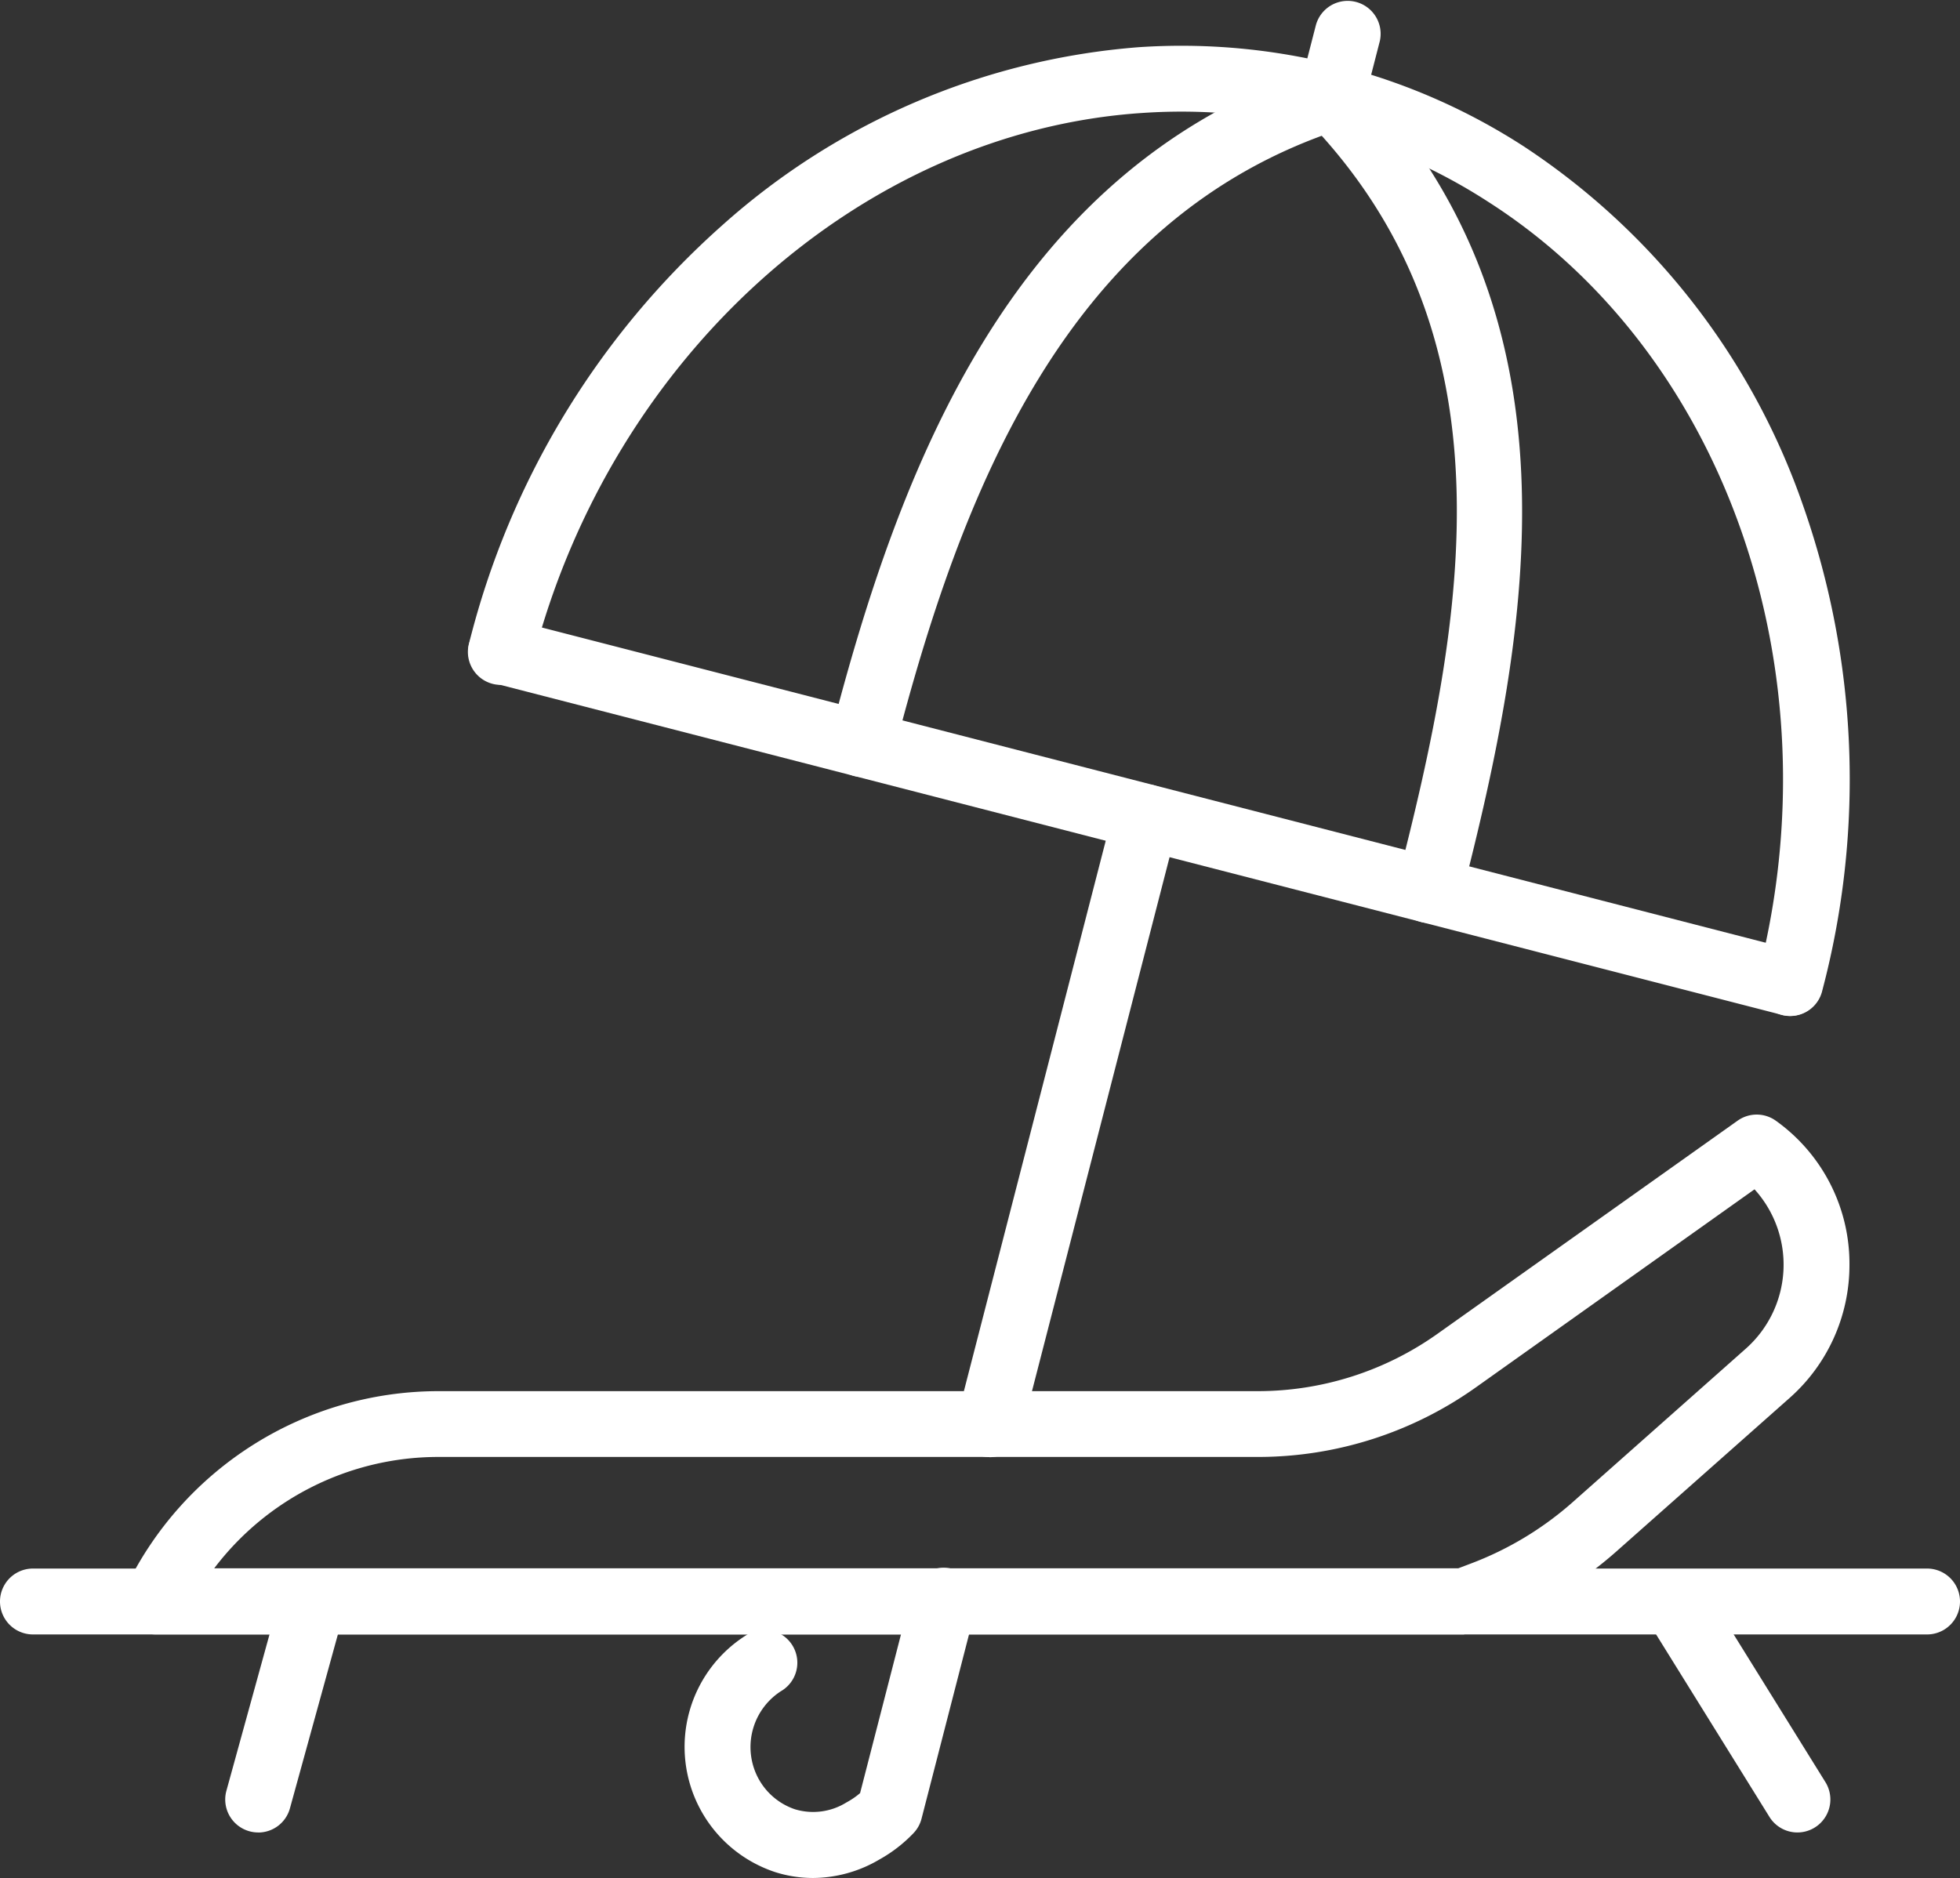 <svg xmlns="http://www.w3.org/2000/svg" width="78.086" height="74.838" viewBox="0 0 78.086 74.838"><rect x="0" y="0" width="78.086" height="74.838" fill="#333333" stroke="none"/><g fill="#fff" data-name="グループ 141797"><path d="M71.319 40.488a1.314 1.314 0 0 1-1.272-1.641c3.114-12.088-1.306-24.754-10.75-30.8a22.2 22.2 0 0 0-6.588-2.886 22.7 22.7 0 0 0-7.175-.661c-11.19.727-21.18 9.68-24.3 21.773a1.313 1.313 0 1 1-2.542-.655A32.95 32.95 0 0 1 28.77 8.981a28.14 28.14 0 0 1 16.592-7.1 25.3 25.3 0 0 1 8 .739 24.8 24.8 0 0 1 7.36 3.223 28.16 28.16 0 0 1 11.085 14.225 32.95 32.95 0 0 1 .785 19.434 1.31 1.31 0 0 1-1.27.986" data-name="パス 3428"/><path d="M71.319 40.484a1.3 1.3 0 0 1-.329-.042L19.64 27.216a1.313 1.313 0 0 1 .655-2.543l51.354 13.231a1.313 1.313 0 0 1-.33 2.58" data-name="パス 3429"/><path d="M56.94 36.783a1.314 1.314 0 0 1-1.272-1.641c2.74-10.634 4.72-21.736-3.577-30.341a1.313 1.313 0 1 1 1.89-1.823c9.236 9.579 7.026 21.963 4.229 32.819a1.31 1.31 0 0 1-1.27.986" data-name="パス 3430"/><path d="M34.349 30.964a1.314 1.314 0 0 1-1.272-1.641c2.772-10.76 7.187-22.269 18.865-26.446l.487-1.891a1.313 1.313 0 0 1 2.542.655l-.663 2.577a1.31 1.31 0 0 1-.866.921C42.456 8.711 38.268 19.701 35.619 29.978a1.31 1.31 0 0 1-1.27.986" data-name="パス 3431"/><path d="M39.419 58.065a1.314 1.314 0 0 1-1.272-1.641l6.231-24.185a1.313 1.313 0 0 1 2.543.655L40.69 57.083a1.314 1.314 0 0 1-1.271.986" data-name="パス 3432"/><path d="M32.392 74.837a5 5 0 0 1-1.511-.235 5.257 5.257 0 0 1-1.116-9.462 1.313 1.313 0 1 1 1.34 2.258 2.65 2.65 0 0 0-1 3.244 2.6 2.6 0 0 0 1.565 1.457 2.51 2.51 0 0 0 2.053-.273l.036-.02a3 3 0 0 0 .507-.352l2.051-7.961a1.313 1.313 0 1 1 2.542.655l-2.145 8.325a1.3 1.3 0 0 1-.324.581 5.7 5.7 0 0 1-1.351 1.044 5.25 5.25 0 0 1-2.653.739" data-name="パス 3433"/><path d="M76.773 65.132H1.313a1.313 1.313 0 1 1 0-2.626h75.46a1.313 1.313 0 1 1 0 2.626" data-name="パス 3434"/><path d="M58.334 65.132H6.2a1.313 1.313 0 0 1-1.183-1.881 13.84 13.84 0 0 1 12.4-7.814H50.09a12.37 12.37 0 0 0 7.2-2.3l11.933-8.476a1.31 1.31 0 0 1 1.527 0 7 7 0 0 1 2.932 5.748 7.07 7.07 0 0 1-2.385 5.3l-6.883 6.1a15.7 15.7 0 0 1-4.889 2.953l-.731.275a1.3 1.3 0 0 1-.461.084m-49.8-2.626H58.1l.5-.189a13.1 13.1 0 0 0 4.073-2.461l6.885-6.106a4.473 4.473 0 0 0 .342-6.345l-11.089 7.883a14.98 14.98 0 0 1-8.721 2.782H17.418a11.2 11.2 0 0 0-8.888 4.443" data-name="パス 3435"/><path d="M10.286 73.023a1.314 1.314 0 0 1-1.266-1.662l2.175-7.89a1.313 1.313 0 1 1 2.531.7l-2.175 7.89a1.31 1.31 0 0 1-1.265.964" data-name="パス 3436"/><path d="M71.611 73.023a1.31 1.31 0 0 1-1.117-.621l-4.9-7.89a1.313 1.313 0 0 1 2.231-1.384l4.9 7.89a1.314 1.314 0 0 1-1.115 2.005" data-name="パス 3437"/></g></svg>